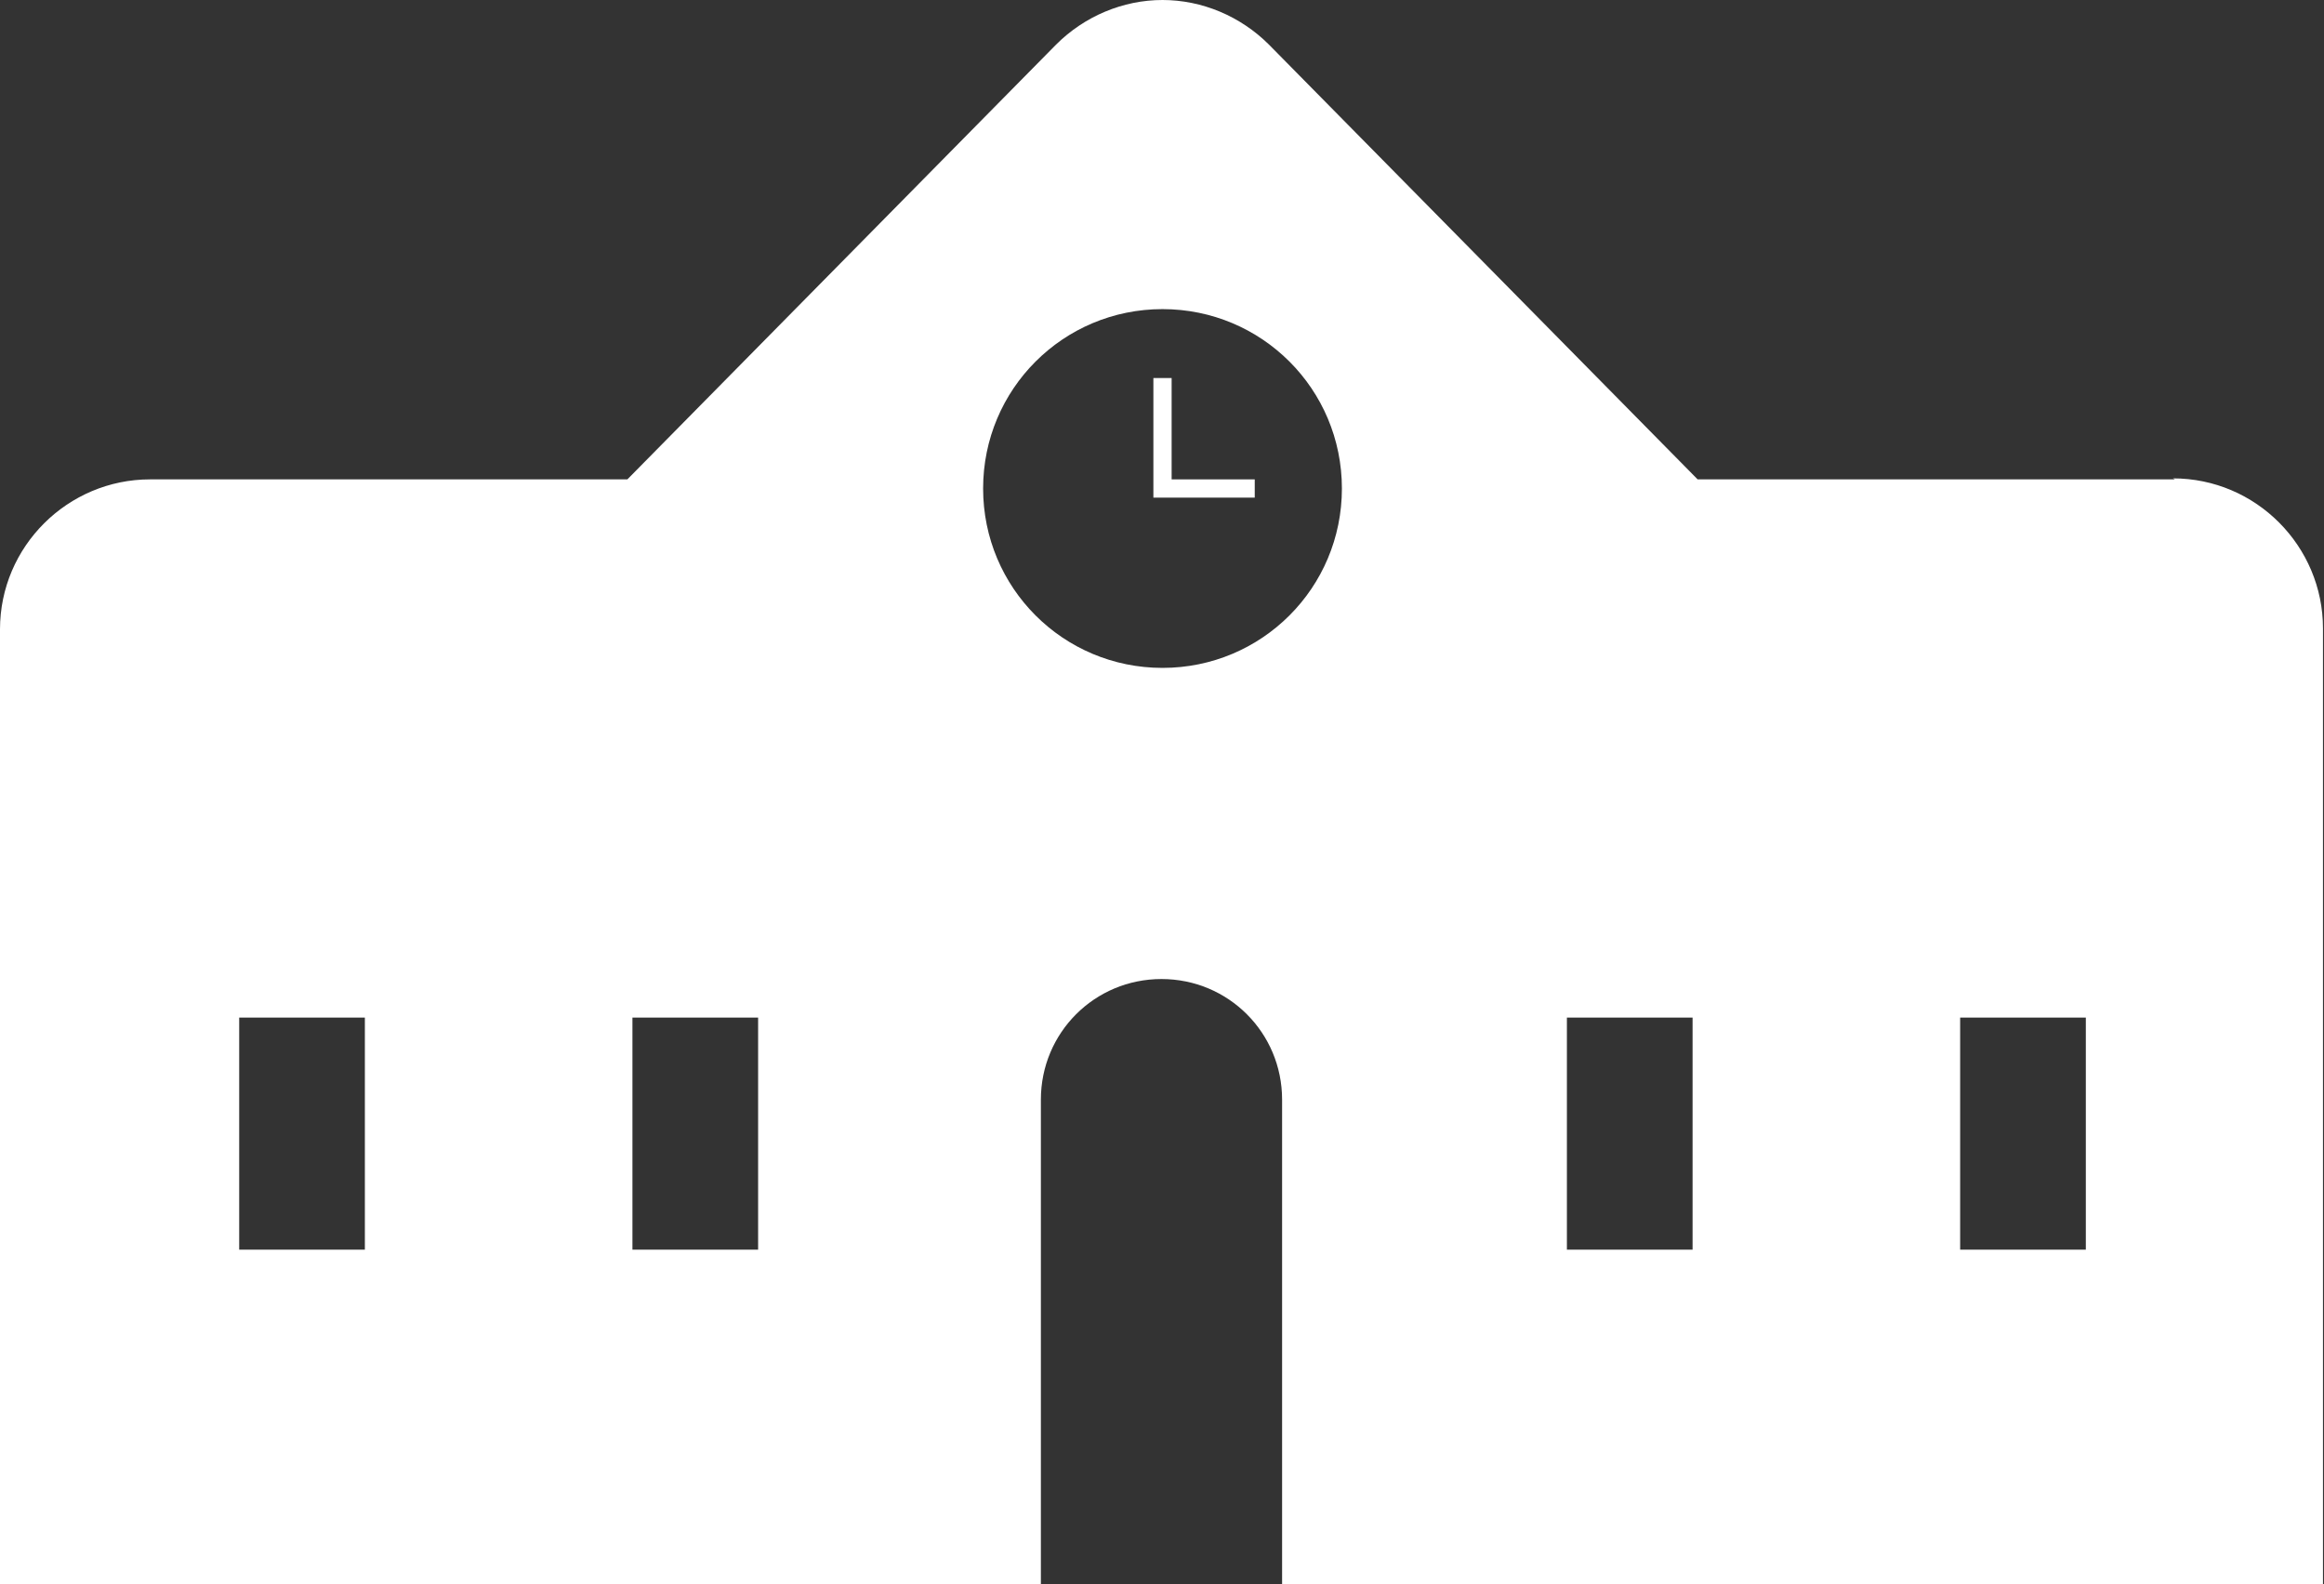 <svg viewBox="0 0 22.93 15.63" xmlns="http://www.w3.org/2000/svg"><rect x="0" y="0" width="22.93" height="15.63" fill="#333333" stroke="none"/><path d="m21.46 4.73h-4.71l-4.23-4.29c-.28-.28-.66-.44-1.05-.44s-.77.16-1.05.44l-4.23 4.29h-4.71c-.81 0-1.48.66-1.48 1.48v9.42h10.27v-4.78c0-.66.53-1.19 1.19-1.19s1.19.53 1.19 1.19v4.78h10.27v-9.43c0-.81-.66-1.48-1.48-1.48zm-17.86 7.6h-1.24v-2.29h1.24zm3.88 0h-1.24v-2.29h1.24zm3.99-5.74c-.98 0-1.77-.79-1.77-1.77s.79-1.77 1.77-1.77 1.77.79 1.77 1.77-.79 1.77-1.77 1.77zm5.23 5.74h-1.24v-2.29h1.24zm3.88 0h-1.24v-2.29h1.24z" fill="#fff"/><path d="m11.47 3.73v1.09h.91" fill="none" stroke="#fff" stroke-miterlimit="10" stroke-width=".18"/></svg>